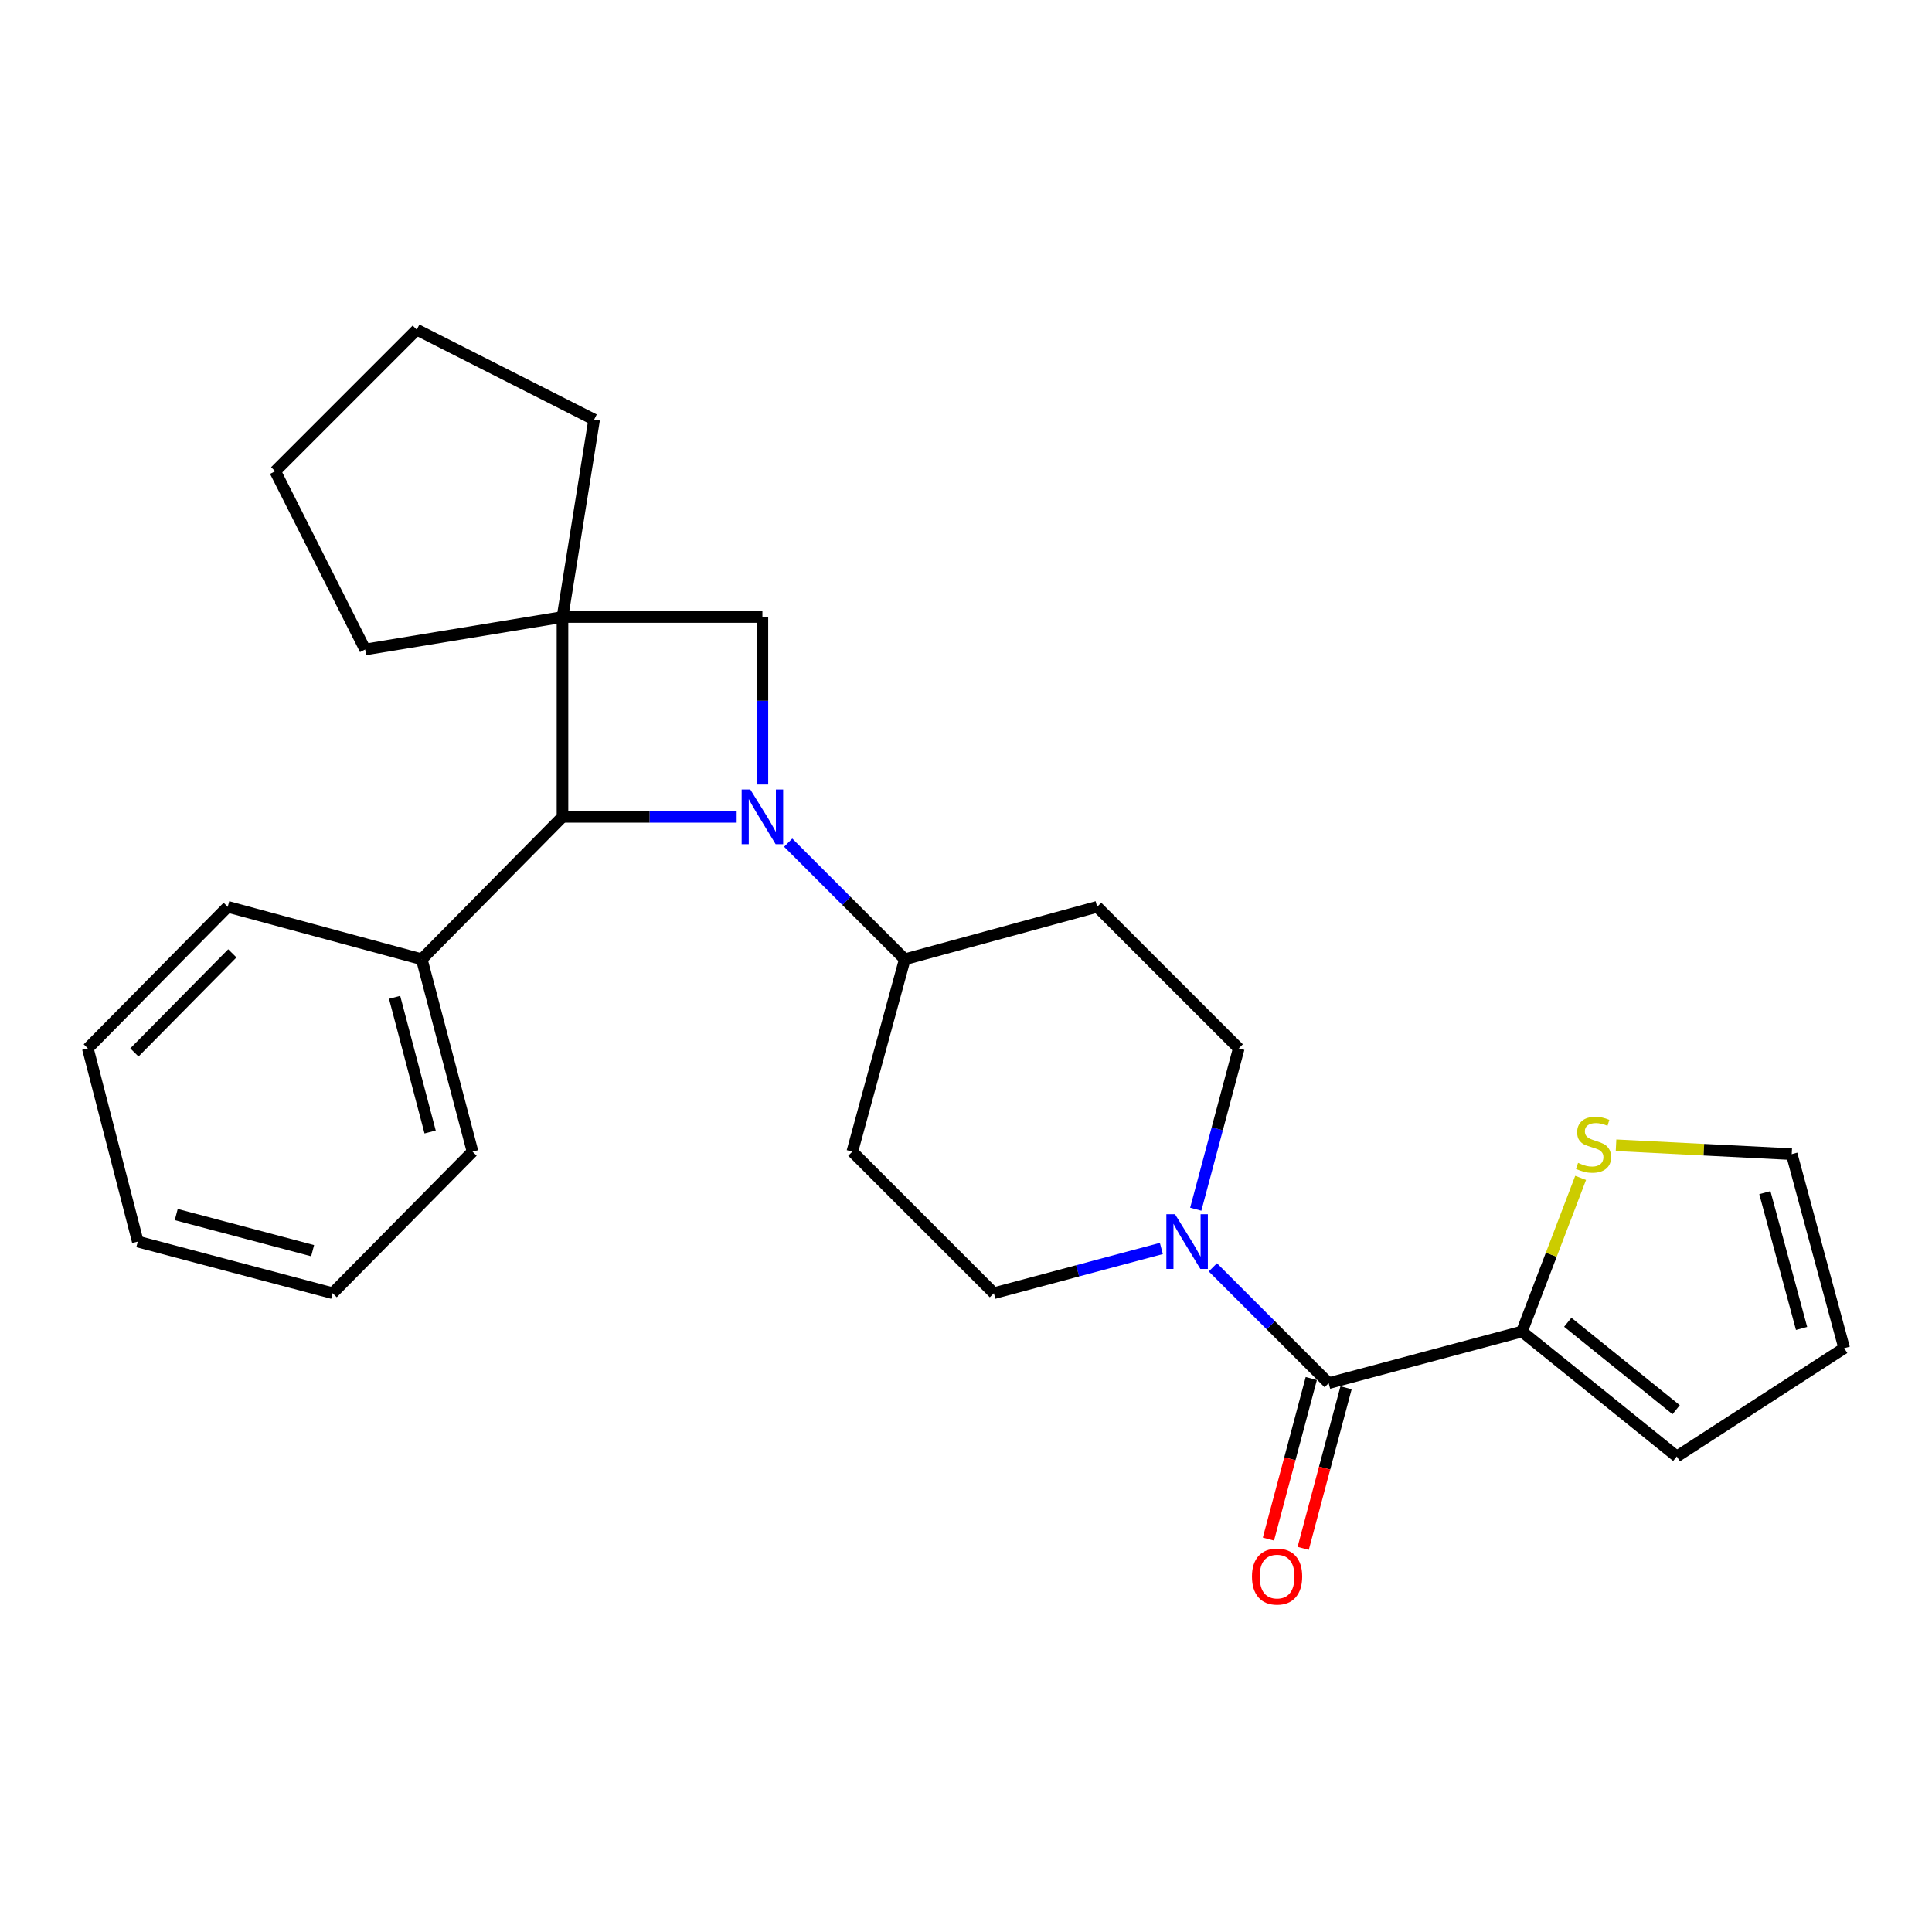 <?xml version='1.0' encoding='iso-8859-1'?>
<svg version='1.1' baseProfile='full'
              xmlns='http://www.w3.org/2000/svg'
                      xmlns:rdkit='http://www.rdkit.org/xml'
                      xmlns:xlink='http://www.w3.org/1999/xlink'
                  xml:space='preserve'
width='1000px' height='1000px' viewBox='0 0 1000 1000'>
<!-- END OF HEADER -->
<rect style='opacity:1.0;fill:#FFFFFF;stroke:none' width='1000' height='1000' x='0' y='0'> </rect>
<path class='bond-1' d='M 381.293,422.81 L 336.219,422.81' style='fill:none;fill-rule:evenodd;stroke:#0000FF;stroke-width:6px;stroke-linecap:butt;stroke-linejoin:miter;stroke-opacity:1' />
<path class='bond-1' d='M 336.219,422.81 L 291.144,422.81' style='fill:none;fill-rule:evenodd;stroke:#000000;stroke-width:6px;stroke-linecap:butt;stroke-linejoin:miter;stroke-opacity:1' />
<path class='bond-2' d='M 394.62,406.064 L 394.62,362.709' style='fill:none;fill-rule:evenodd;stroke:#0000FF;stroke-width:6px;stroke-linecap:butt;stroke-linejoin:miter;stroke-opacity:1' />
<path class='bond-2' d='M 394.62,362.709 L 394.62,319.355' style='fill:none;fill-rule:evenodd;stroke:#000000;stroke-width:6px;stroke-linecap:butt;stroke-linejoin:miter;stroke-opacity:1' />
<path class='bond-6' d='M 407.966,436.158 L 438.142,466.338' style='fill:none;fill-rule:evenodd;stroke:#0000FF;stroke-width:6px;stroke-linecap:butt;stroke-linejoin:miter;stroke-opacity:1' />
<path class='bond-6' d='M 438.142,466.338 L 468.319,496.519' style='fill:none;fill-rule:evenodd;stroke:#000000;stroke-width:6px;stroke-linecap:butt;stroke-linejoin:miter;stroke-opacity:1' />
<path class='bond-0' d='M 291.144,319.355 L 394.62,319.355' style='fill:none;fill-rule:evenodd;stroke:#000000;stroke-width:6px;stroke-linecap:butt;stroke-linejoin:miter;stroke-opacity:1' />
<path class='bond-17' d='M 291.144,319.355 L 189.003,336.168' style='fill:none;fill-rule:evenodd;stroke:#000000;stroke-width:6px;stroke-linecap:butt;stroke-linejoin:miter;stroke-opacity:1' />
<path class='bond-18' d='M 291.144,319.355 L 307.523,217.193' style='fill:none;fill-rule:evenodd;stroke:#000000;stroke-width:6px;stroke-linecap:butt;stroke-linejoin:miter;stroke-opacity:1' />
<path class='bond-26' d='M 291.144,319.355 L 291.144,422.81' style='fill:none;fill-rule:evenodd;stroke:#000000;stroke-width:6px;stroke-linecap:butt;stroke-linejoin:miter;stroke-opacity:1' />
<path class='bond-15' d='M 291.144,422.81 L 218.304,496.519' style='fill:none;fill-rule:evenodd;stroke:#000000;stroke-width:6px;stroke-linecap:butt;stroke-linejoin:miter;stroke-opacity:1' />
<path class='bond-3' d='M 687.718,715.918 L 657.746,685.946' style='fill:none;fill-rule:evenodd;stroke:#000000;stroke-width:6px;stroke-linecap:butt;stroke-linejoin:miter;stroke-opacity:1' />
<path class='bond-3' d='M 657.746,685.946 L 627.774,655.974' style='fill:none;fill-rule:evenodd;stroke:#0000FF;stroke-width:6px;stroke-linecap:butt;stroke-linejoin:miter;stroke-opacity:1' />
<path class='bond-5' d='M 687.718,715.918 L 787.748,689.203' style='fill:none;fill-rule:evenodd;stroke:#000000;stroke-width:6px;stroke-linecap:butt;stroke-linejoin:miter;stroke-opacity:1' />
<path class='bond-12' d='M 678.721,713.516 L 667.626,755.072' style='fill:none;fill-rule:evenodd;stroke:#000000;stroke-width:6px;stroke-linecap:butt;stroke-linejoin:miter;stroke-opacity:1' />
<path class='bond-12' d='M 667.626,755.072 L 656.531,796.628' style='fill:none;fill-rule:evenodd;stroke:#FF0000;stroke-width:6px;stroke-linecap:butt;stroke-linejoin:miter;stroke-opacity:1' />
<path class='bond-12' d='M 696.715,718.32 L 685.619,759.876' style='fill:none;fill-rule:evenodd;stroke:#000000;stroke-width:6px;stroke-linecap:butt;stroke-linejoin:miter;stroke-opacity:1' />
<path class='bond-12' d='M 685.619,759.876 L 674.524,801.432' style='fill:none;fill-rule:evenodd;stroke:#FF0000;stroke-width:6px;stroke-linecap:butt;stroke-linejoin:miter;stroke-opacity:1' />
<path class='bond-4' d='M 618.921,625.896 L 630.05,584.265' style='fill:none;fill-rule:evenodd;stroke:#0000FF;stroke-width:6px;stroke-linecap:butt;stroke-linejoin:miter;stroke-opacity:1' />
<path class='bond-4' d='M 630.05,584.265 L 641.179,542.634' style='fill:none;fill-rule:evenodd;stroke:#000000;stroke-width:6px;stroke-linecap:butt;stroke-linejoin:miter;stroke-opacity:1' />
<path class='bond-27' d='M 601.115,646.204 L 557.774,657.781' style='fill:none;fill-rule:evenodd;stroke:#0000FF;stroke-width:6px;stroke-linecap:butt;stroke-linejoin:miter;stroke-opacity:1' />
<path class='bond-27' d='M 557.774,657.781 L 514.433,669.358' style='fill:none;fill-rule:evenodd;stroke:#000000;stroke-width:6px;stroke-linecap:butt;stroke-linejoin:miter;stroke-opacity:1' />
<path class='bond-7' d='M 787.748,689.203 L 802.941,649.437' style='fill:none;fill-rule:evenodd;stroke:#000000;stroke-width:6px;stroke-linecap:butt;stroke-linejoin:miter;stroke-opacity:1' />
<path class='bond-7' d='M 802.941,649.437 L 818.133,609.67' style='fill:none;fill-rule:evenodd;stroke:#CCCC00;stroke-width:6px;stroke-linecap:butt;stroke-linejoin:miter;stroke-opacity:1' />
<path class='bond-13' d='M 787.748,689.203 L 867.903,753.859' style='fill:none;fill-rule:evenodd;stroke:#000000;stroke-width:6px;stroke-linecap:butt;stroke-linejoin:miter;stroke-opacity:1' />
<path class='bond-13' d='M 811.464,684.406 L 867.573,729.665' style='fill:none;fill-rule:evenodd;stroke:#000000;stroke-width:6px;stroke-linecap:butt;stroke-linejoin:miter;stroke-opacity:1' />
<path class='bond-8' d='M 468.319,496.519 L 441.159,596.094' style='fill:none;fill-rule:evenodd;stroke:#000000;stroke-width:6px;stroke-linecap:butt;stroke-linejoin:miter;stroke-opacity:1' />
<path class='bond-9' d='M 468.319,496.519 L 567.884,469.37' style='fill:none;fill-rule:evenodd;stroke:#000000;stroke-width:6px;stroke-linecap:butt;stroke-linejoin:miter;stroke-opacity:1' />
<path class='bond-14' d='M 836.458,592.783 L 881.927,595.086' style='fill:none;fill-rule:evenodd;stroke:#CCCC00;stroke-width:6px;stroke-linecap:butt;stroke-linejoin:miter;stroke-opacity:1' />
<path class='bond-14' d='M 881.927,595.086 L 927.396,597.388' style='fill:none;fill-rule:evenodd;stroke:#000000;stroke-width:6px;stroke-linecap:butt;stroke-linejoin:miter;stroke-opacity:1' />
<path class='bond-11' d='M 441.159,596.094 L 514.433,669.358' style='fill:none;fill-rule:evenodd;stroke:#000000;stroke-width:6px;stroke-linecap:butt;stroke-linejoin:miter;stroke-opacity:1' />
<path class='bond-10' d='M 567.884,469.37 L 641.179,542.634' style='fill:none;fill-rule:evenodd;stroke:#000000;stroke-width:6px;stroke-linecap:butt;stroke-linejoin:miter;stroke-opacity:1' />
<path class='bond-16' d='M 867.903,753.859 L 954.545,697.812' style='fill:none;fill-rule:evenodd;stroke:#000000;stroke-width:6px;stroke-linecap:butt;stroke-linejoin:miter;stroke-opacity:1' />
<path class='bond-30' d='M 927.396,597.388 L 954.545,697.812' style='fill:none;fill-rule:evenodd;stroke:#000000;stroke-width:6px;stroke-linecap:butt;stroke-linejoin:miter;stroke-opacity:1' />
<path class='bond-30' d='M 913.49,617.312 L 932.495,687.608' style='fill:none;fill-rule:evenodd;stroke:#000000;stroke-width:6px;stroke-linecap:butt;stroke-linejoin:miter;stroke-opacity:1' />
<path class='bond-19' d='M 218.304,496.519 L 244.585,596.094' style='fill:none;fill-rule:evenodd;stroke:#000000;stroke-width:6px;stroke-linecap:butt;stroke-linejoin:miter;stroke-opacity:1' />
<path class='bond-19' d='M 204.239,516.208 L 222.635,585.911' style='fill:none;fill-rule:evenodd;stroke:#000000;stroke-width:6px;stroke-linecap:butt;stroke-linejoin:miter;stroke-opacity:1' />
<path class='bond-20' d='M 218.304,496.519 L 117.87,469.37' style='fill:none;fill-rule:evenodd;stroke:#000000;stroke-width:6px;stroke-linecap:butt;stroke-linejoin:miter;stroke-opacity:1' />
<path class='bond-22' d='M 189.003,336.168 L 142.443,243.918' style='fill:none;fill-rule:evenodd;stroke:#000000;stroke-width:6px;stroke-linecap:butt;stroke-linejoin:miter;stroke-opacity:1' />
<path class='bond-21' d='M 307.523,217.193 L 215.718,170.644' style='fill:none;fill-rule:evenodd;stroke:#000000;stroke-width:6px;stroke-linecap:butt;stroke-linejoin:miter;stroke-opacity:1' />
<path class='bond-24' d='M 244.585,596.094 L 172.169,669.358' style='fill:none;fill-rule:evenodd;stroke:#000000;stroke-width:6px;stroke-linecap:butt;stroke-linejoin:miter;stroke-opacity:1' />
<path class='bond-23' d='M 117.87,469.37 L 45.455,542.634' style='fill:none;fill-rule:evenodd;stroke:#000000;stroke-width:6px;stroke-linecap:butt;stroke-linejoin:miter;stroke-opacity:1' />
<path class='bond-23' d='M 120.253,493.451 L 69.562,544.736' style='fill:none;fill-rule:evenodd;stroke:#000000;stroke-width:6px;stroke-linecap:butt;stroke-linejoin:miter;stroke-opacity:1' />
<path class='bond-28' d='M 215.718,170.644 L 142.443,243.918' style='fill:none;fill-rule:evenodd;stroke:#000000;stroke-width:6px;stroke-linecap:butt;stroke-linejoin:miter;stroke-opacity:1' />
<path class='bond-25' d='M 45.455,542.634 L 71.321,642.644' style='fill:none;fill-rule:evenodd;stroke:#000000;stroke-width:6px;stroke-linecap:butt;stroke-linejoin:miter;stroke-opacity:1' />
<path class='bond-29' d='M 172.169,669.358 L 71.321,642.644' style='fill:none;fill-rule:evenodd;stroke:#000000;stroke-width:6px;stroke-linecap:butt;stroke-linejoin:miter;stroke-opacity:1' />
<path class='bond-29' d='M 161.811,647.348 L 91.217,628.648' style='fill:none;fill-rule:evenodd;stroke:#000000;stroke-width:6px;stroke-linecap:butt;stroke-linejoin:miter;stroke-opacity:1' />
<path  class='atom-0' d='M 388.36 408.65
L 397.64 423.65
Q 398.56 425.13, 400.04 427.81
Q 401.52 430.49, 401.6 430.65
L 401.6 408.65
L 405.36 408.65
L 405.36 436.97
L 401.48 436.97
L 391.52 420.57
Q 390.36 418.65, 389.12 416.45
Q 387.92 414.25, 387.56 413.57
L 387.56 436.97
L 383.88 436.97
L 383.88 408.65
L 388.36 408.65
' fill='#0000FF'/>
<path  class='atom-5' d='M 608.183 628.484
L 617.463 643.484
Q 618.383 644.964, 619.863 647.644
Q 621.343 650.324, 621.423 650.484
L 621.423 628.484
L 625.183 628.484
L 625.183 656.804
L 621.303 656.804
L 611.343 640.404
Q 610.183 638.484, 608.943 636.284
Q 607.743 634.084, 607.383 633.404
L 607.383 656.804
L 603.703 656.804
L 603.703 628.484
L 608.183 628.484
' fill='#0000FF'/>
<path  class='atom-8' d='M 816.81 601.914
Q 817.13 602.034, 818.45 602.594
Q 819.77 603.154, 821.21 603.514
Q 822.69 603.834, 824.13 603.834
Q 826.81 603.834, 828.37 602.554
Q 829.93 601.234, 829.93 598.954
Q 829.93 597.394, 829.13 596.434
Q 828.37 595.474, 827.17 594.954
Q 825.97 594.434, 823.97 593.834
Q 821.45 593.074, 819.93 592.354
Q 818.45 591.634, 817.37 590.114
Q 816.33 588.594, 816.33 586.034
Q 816.33 582.474, 818.73 580.274
Q 821.17 578.074, 825.97 578.074
Q 829.25 578.074, 832.97 579.634
L 832.05 582.714
Q 828.65 581.314, 826.09 581.314
Q 823.33 581.314, 821.81 582.474
Q 820.29 583.594, 820.33 585.554
Q 820.33 587.074, 821.09 587.994
Q 821.89 588.914, 823.01 589.434
Q 824.17 589.954, 826.09 590.554
Q 828.65 591.354, 830.17 592.154
Q 831.69 592.954, 832.77 594.594
Q 833.89 596.194, 833.89 598.954
Q 833.89 602.874, 831.25 604.994
Q 828.65 607.074, 824.29 607.074
Q 821.77 607.074, 819.85 606.514
Q 817.97 605.994, 815.73 605.074
L 816.81 601.914
' fill='#CCCC00'/>
<path  class='atom-13' d='M 648.013 816.018
Q 648.013 809.218, 651.373 805.418
Q 654.733 801.618, 661.013 801.618
Q 667.293 801.618, 670.653 805.418
Q 674.013 809.218, 674.013 816.018
Q 674.013 822.898, 670.613 826.818
Q 667.213 830.698, 661.013 830.698
Q 654.773 830.698, 651.373 826.818
Q 648.013 822.938, 648.013 816.018
M 661.013 827.498
Q 665.333 827.498, 667.653 824.618
Q 670.013 821.698, 670.013 816.018
Q 670.013 810.458, 667.653 807.658
Q 665.333 804.818, 661.013 804.818
Q 656.693 804.818, 654.333 807.618
Q 652.013 810.418, 652.013 816.018
Q 652.013 821.738, 654.333 824.618
Q 656.693 827.498, 661.013 827.498
' fill='#FF0000'/>
</svg>
